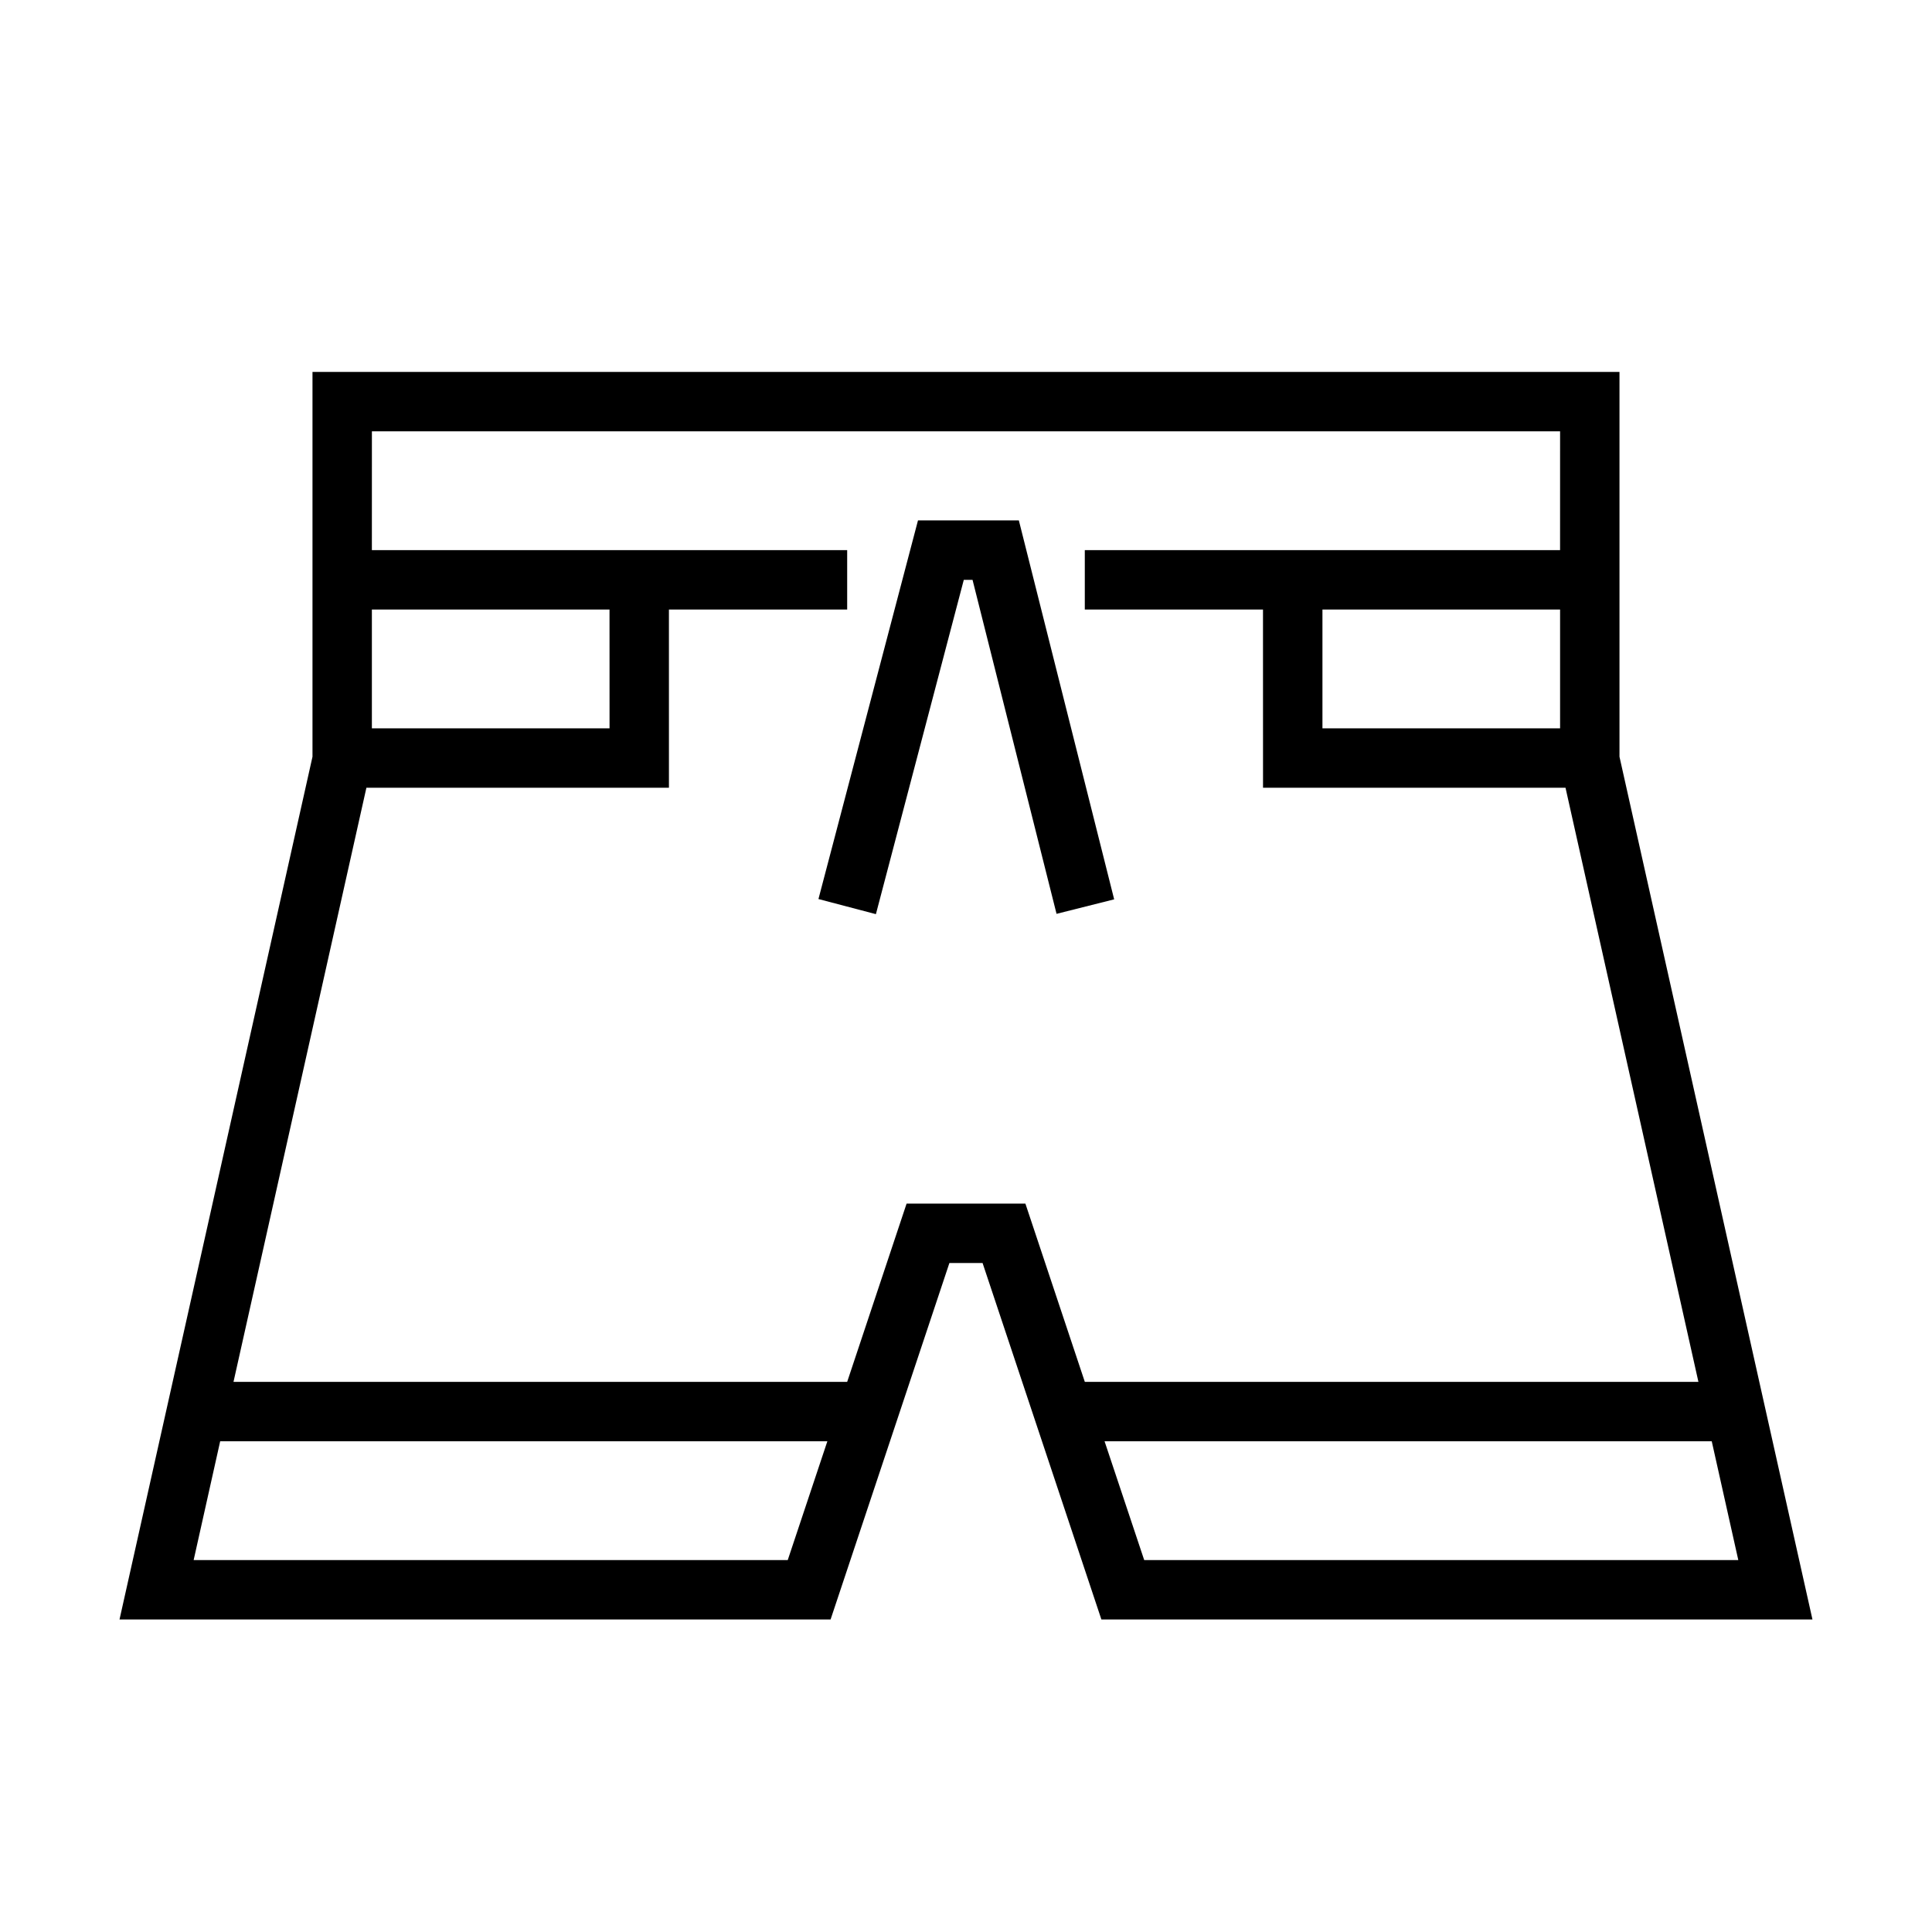 <?xml version="1.0" encoding="UTF-8"?>
<!-- Uploaded to: SVG Repo, www.svgrepo.com, Generator: SVG Repo Mixer Tools -->
<svg fill="#000000" width="800px" height="800px" version="1.1" viewBox="144 144 512 512" xmlns="http://www.w3.org/2000/svg">
 <path d="m573.18 242.56v101.98l51.141 228.64h-188.44l-31.488-94.465h-8.793l-31.488 94.465h-188.44l51.141-228.64v-101.98zm-209.92 283.39h-160.91l-7.031 31.488h157.44zm234.37 0h-160.91l10.508 31.488h157.44zm-40.191-267.65h-314.88l-0.008 31.488h125.96v15.746h-47.238l0.004 47.23h-80.176l-35.219 157.44h162.63l15.742-47.23h31.488l15.746 47.23h162.61l-35.219-157.44h-80.164l-0.008-47.23h-47.223v-15.746h125.95zm-143.43 23.617 25.258 100.42-15.27 3.84-22.262-88.512h-2.316l-23.293 88.594-15.227-4.004 26.379-100.34zm143.43 23.617h-62.977v31.488h62.977zm-251.91 0h-62.977v31.488h62.984z"/>
</svg>